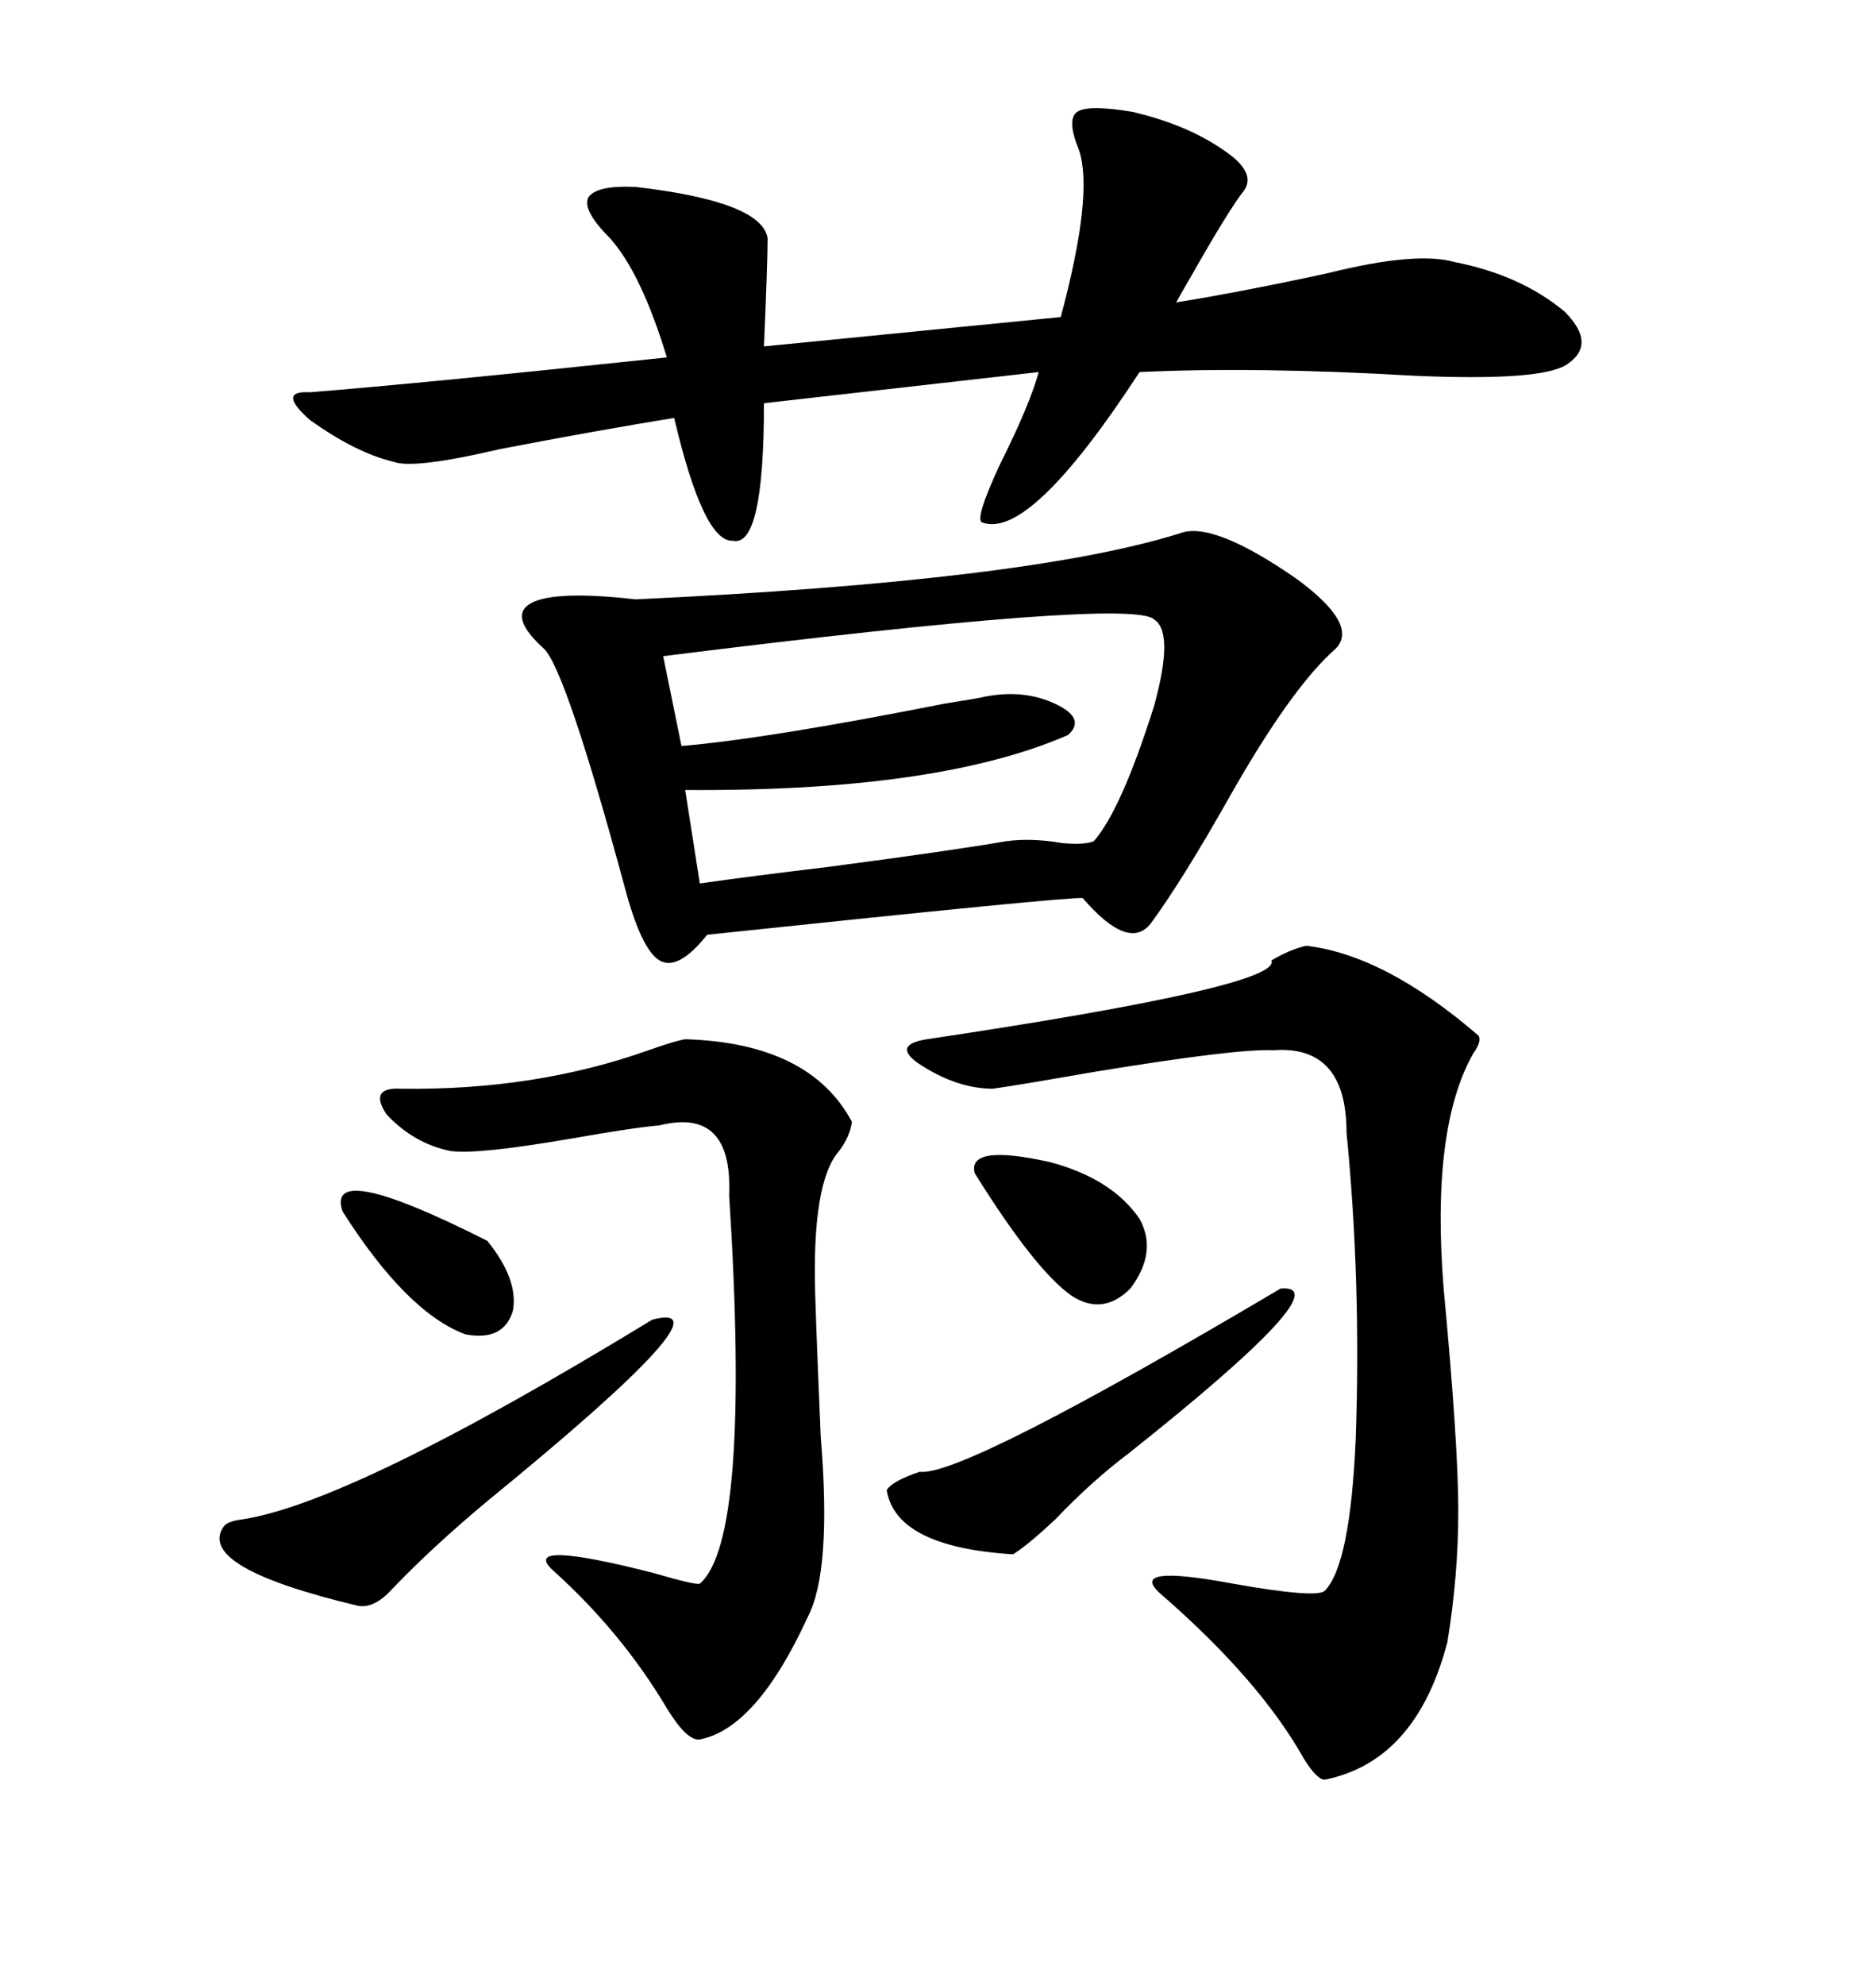 <svg xmlns="http://www.w3.org/2000/svg" xmlns:xlink="http://www.w3.org/1999/xlink" width="300" height="317.285"><path d="M188.67 85.25L188.67 85.25Q193.95 83.20 207.42 92.58L207.42 92.58Q217.38 99.90 213.57 103.71L213.57 103.71Q206.54 109.86 196.58 127.44L196.58 127.44Q188.96 140.92 183.98 147.66L183.98 147.66Q180.47 152.05 173.14 143.55L173.14 143.55Q171.39 143.26 113.09 149.41L113.09 149.41Q108.40 155.27 105.47 153.52L105.47 153.52Q102.54 151.76 99.90 141.80L99.90 141.80Q90.53 107.23 87.01 103.71L87.01 103.71Q81.15 98.44 84.96 96.39L84.96 96.39Q88.77 94.34 101.66 95.80L101.66 95.80Q164.36 92.87 188.67 85.25ZM172.56 24.02L172.56 24.02Q170.51 19.04 172.27 17.87L172.27 17.87Q174.02 16.70 181.05 17.87L181.05 17.87Q189.84 19.92 195.70 24.02L195.70 24.02Q200.98 27.54 198.93 30.47L198.93 30.47Q196.58 33.40 190.43 44.24L190.43 44.24Q188.38 47.75 188.09 48.34L188.09 48.34Q198.93 46.58 212.40 43.65L212.40 43.65Q226.46 40.14 232.62 41.89L232.62 41.89Q243.16 43.95 250.20 49.80L250.20 49.80Q255.47 55.08 250.49 58.30L250.49 58.30Q246.39 60.94 226.17 60.06L226.17 60.06Q200.98 58.59 182.23 59.47L182.23 59.47Q164.65 86.43 157.03 83.50L157.03 83.50Q155.86 82.91 159.96 74.12L159.96 74.12Q164.65 64.75 166.11 59.47L166.11 59.47L122.17 64.45Q122.17 87.60 117.19 86.43L117.19 86.43Q112.50 86.72 107.81 66.80L107.81 66.80Q95.21 68.85 79.98 71.78L79.98 71.78Q66.21 75 62.99 73.83L62.99 73.83Q56.84 72.36 49.51 67.09L49.51 67.09Q44.24 62.40 49.51 62.70L49.51 62.70Q67.97 61.23 106.64 57.13L106.64 57.13Q102.54 43.65 97.56 38.09L97.56 38.09Q93.16 33.69 94.04 31.64L94.04 31.64Q95.21 29.59 101.66 29.88L101.66 29.88Q121.88 32.23 122.75 38.09L122.75 38.09Q122.75 41.89 122.17 55.37L122.17 55.37L169.63 50.68Q174.90 31.05 172.56 24.02ZM208.89 151.17L208.89 151.17Q221.48 152.64 236.43 165.53L236.43 165.53Q237.01 166.41 235.55 168.46L235.55 168.46Q228.81 180.47 230.86 205.96L230.86 205.96Q233.20 230.86 233.20 241.41L233.20 241.41Q233.20 251.95 231.45 262.50L231.45 262.50Q226.46 281.54 211.82 284.47L211.82 284.47Q210.64 284.47 208.59 281.25L208.59 281.25Q201.56 268.65 185.74 254.88L185.74 254.88Q179.88 249.90 197.17 253.13L197.17 253.13Q210.35 255.47 211.82 254.30L211.82 254.30Q215.92 250.20 216.80 229.98L216.80 229.98Q217.68 204.79 215.33 181.05L215.33 181.05Q215.33 166.99 203.61 167.87L203.61 167.87Q197.75 167.58 174.61 171.39L174.61 171.39Q162.89 173.44 158.79 174.02L158.79 174.02Q152.93 174.02 146.78 169.92L146.78 169.92Q142.68 166.99 148.24 166.11L148.24 166.11Q205.08 157.62 203.32 153.52L203.32 153.52Q206.25 151.76 208.89 151.17ZM109.57 166.11L109.57 166.11Q129.49 166.70 136.23 179.30L136.23 179.30Q135.94 181.64 134.18 183.98L134.18 183.98Q129.79 188.96 130.37 207.13L130.37 207.13Q130.66 216.21 131.25 229.69L131.25 229.69Q133.01 251.07 129.20 258.40L129.20 258.40Q121.00 276.27 111.91 278.03L111.91 278.03Q109.86 278.32 106.64 273.05L106.64 273.05Q99.32 260.74 88.18 250.78L88.18 250.78Q83.50 246.09 104.30 251.37L104.30 251.37Q111.33 253.42 111.91 253.13L111.91 253.13Q120.12 246.09 116.60 191.02L116.60 191.02Q117.19 176.95 105.47 179.88L105.47 179.88Q101.66 180.18 91.70 181.93L91.70 181.93Q76.46 184.57 72.07 183.98L72.07 183.98Q66.21 182.81 61.82 178.13L61.82 178.13Q58.89 173.73 64.16 174.02L64.16 174.02Q85.55 174.32 103.71 167.87L103.71 167.87Q107.81 166.41 109.57 166.11ZM184.57 99.02L184.57 99.02Q181.05 95.51 106.05 104.88L106.05 104.88L108.98 119.24Q122.75 118.07 150.88 112.50L150.88 112.50Q156.45 111.62 157.62 111.33L157.62 111.33Q163.77 110.16 168.75 112.50L168.75 112.50Q173.73 114.84 170.80 117.48L170.80 117.48Q150 126.56 109.57 126.27L109.57 126.27L111.91 141.21Q120.12 140.04 132.42 138.57L132.42 138.57Q152.34 135.94 160.84 134.47L160.84 134.47Q164.94 133.89 169.92 134.77L169.92 134.77Q173.44 135.06 174.90 134.47L174.90 134.47Q179.30 129.49 184.57 112.79L184.57 112.79Q187.79 101.07 184.57 99.02ZM104.30 210.94L104.30 210.94Q117.77 207.42 77.93 239.94L77.93 239.94Q69.14 247.27 62.70 254.00L62.70 254.00Q59.77 257.23 57.13 256.64L57.13 256.64Q31.35 250.49 35.74 244.04L35.74 244.04Q36.33 243.16 38.67 242.87L38.67 242.87Q56.25 240.23 104.30 210.94ZM204.79 205.96L204.79 205.96Q214.75 205.08 180.47 232.32L180.47 232.32Q174.61 236.72 168.75 242.87L168.75 242.87Q164.36 246.97 162.01 248.44L162.01 248.44Q143.26 247.27 141.80 238.18L141.80 238.18Q142.68 236.72 147.07 235.25L147.07 235.25Q153.81 236.13 204.79 205.96ZM182.23 194.82L182.23 194.82Q185.16 200.10 180.76 205.96L180.76 205.96Q176.37 210.35 171.39 207.13L171.39 207.13Q165.53 203.03 155.86 187.50L155.86 187.50Q154.69 182.81 167.87 185.74L167.87 185.74Q177.83 188.38 182.23 194.82ZM54.79 193.65L54.79 193.65Q51.86 185.16 77.93 198.34L77.93 198.34Q82.91 204.49 82.03 209.47L82.03 209.47Q80.57 214.45 74.41 213.28L74.41 213.28Q65.04 209.77 54.79 193.65Z"/></svg>
